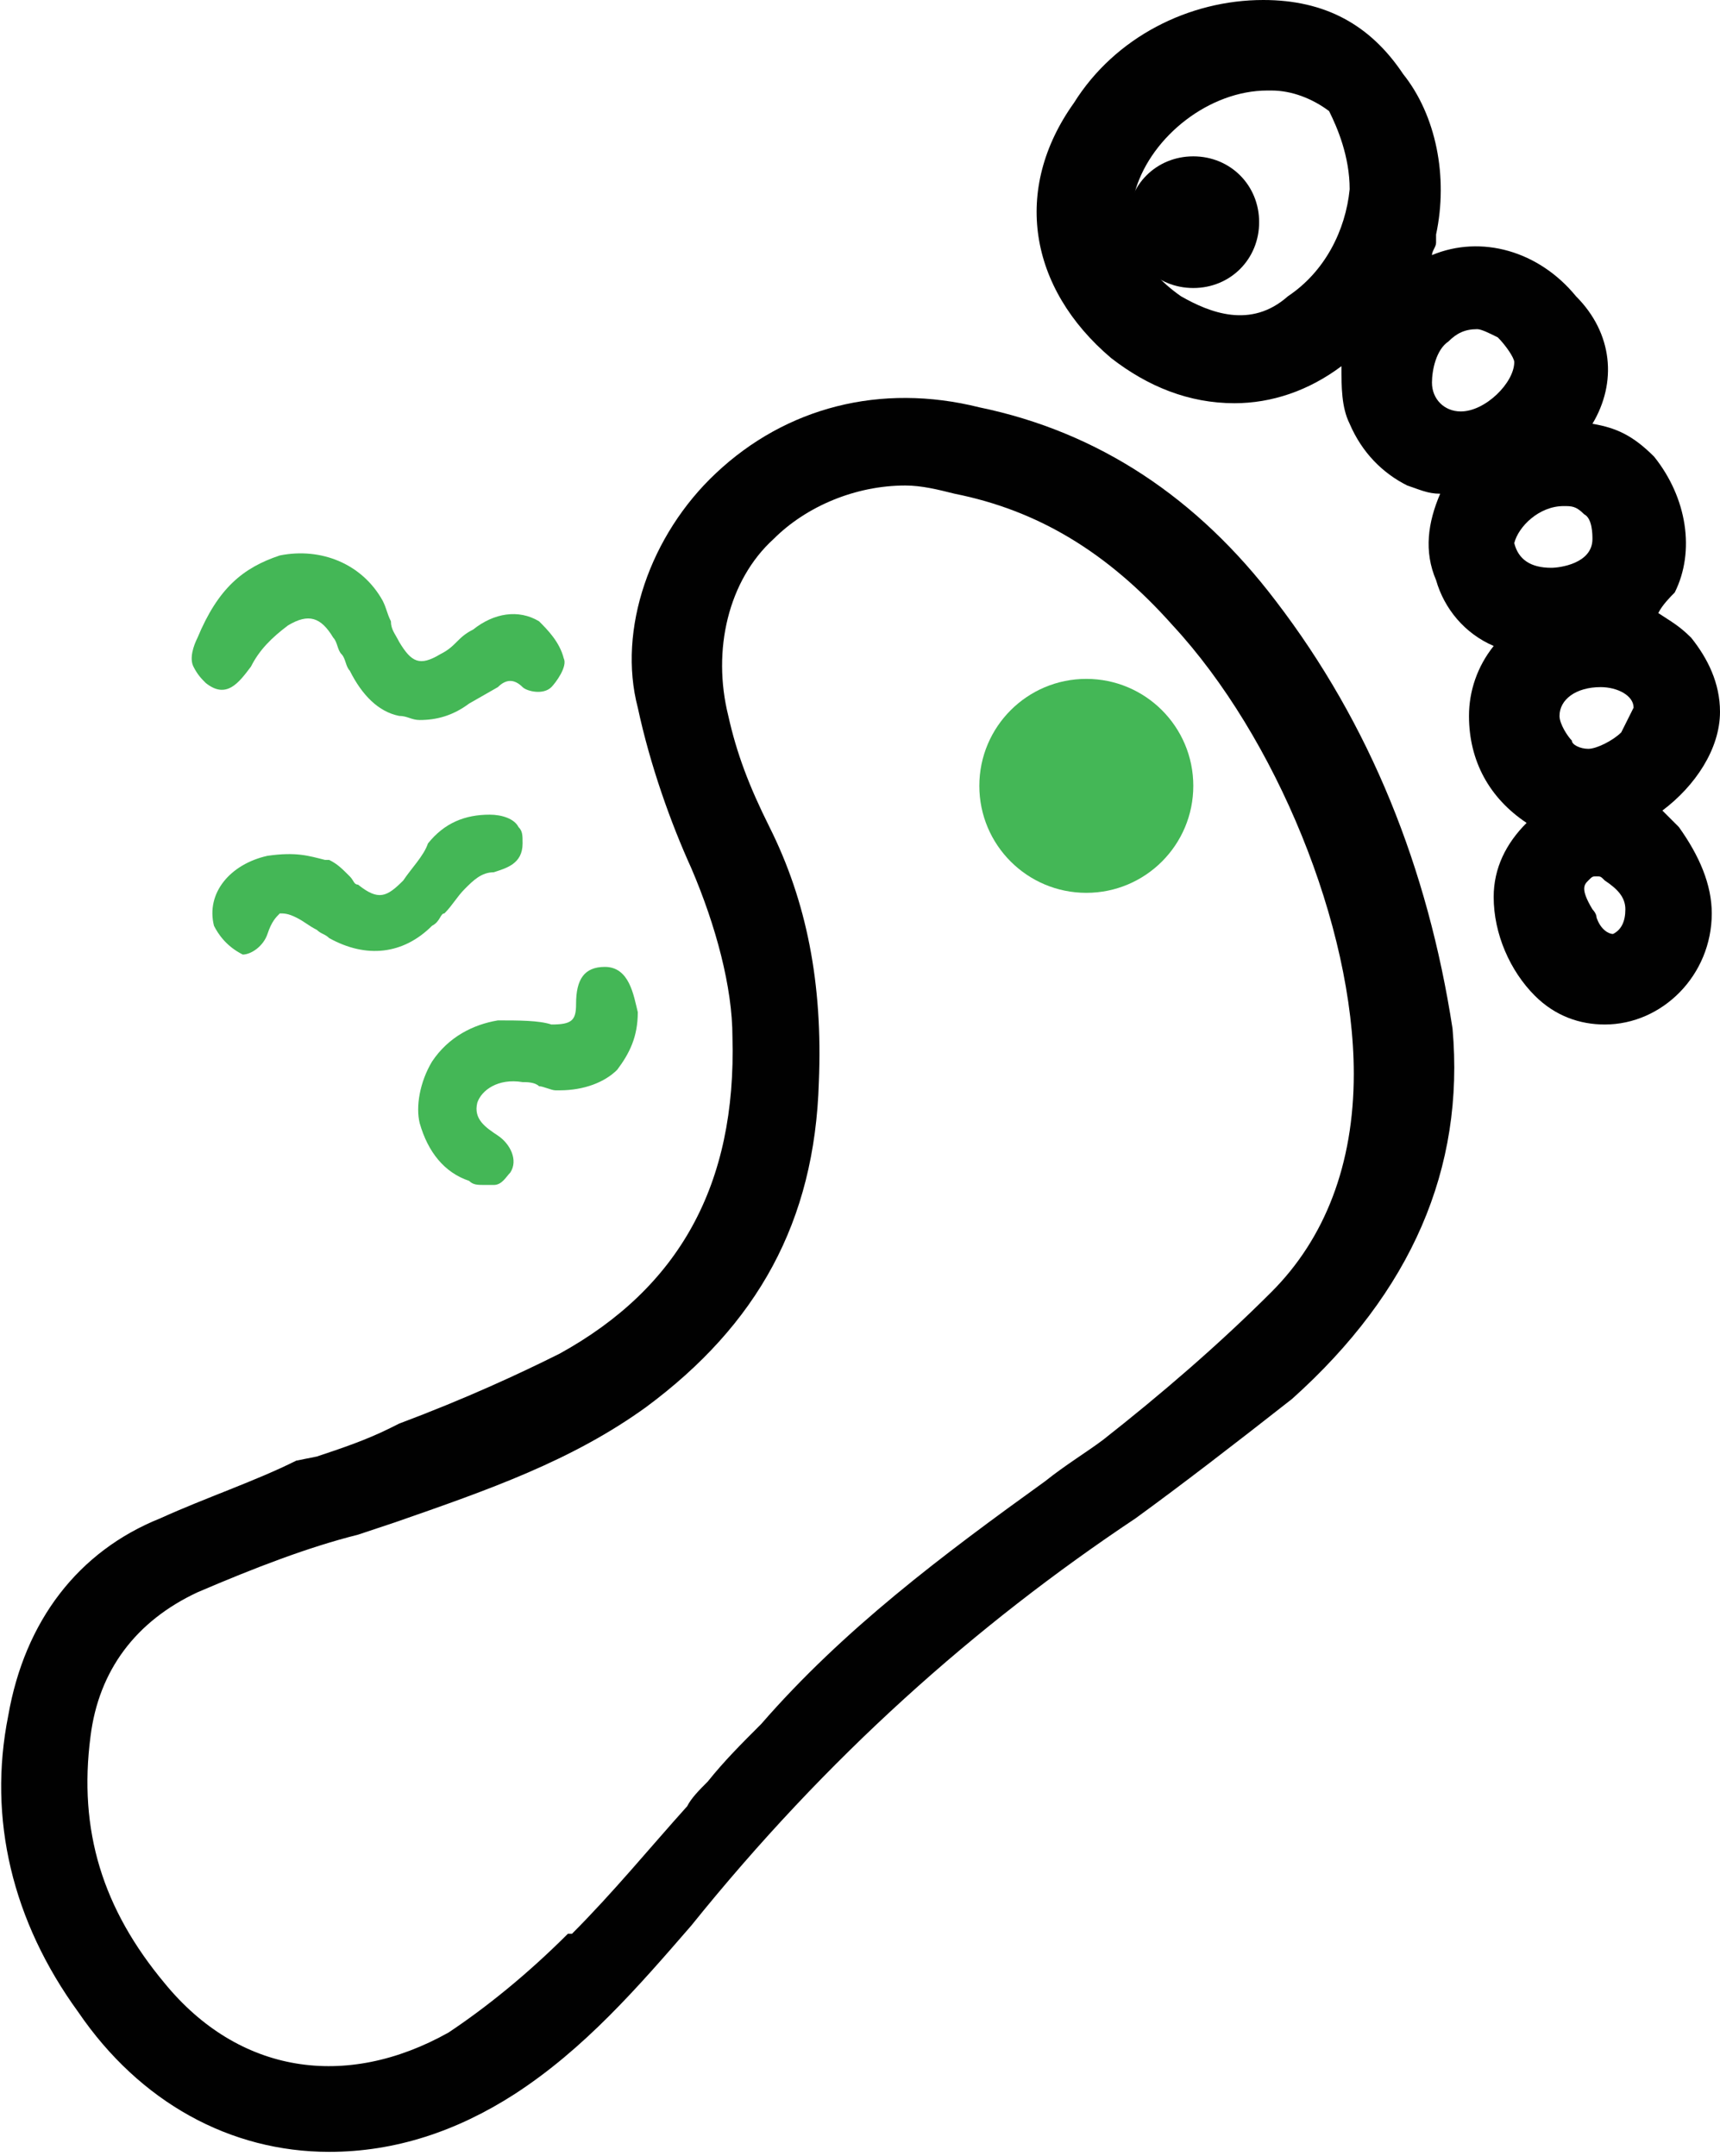 <svg enable-background="new 0 0 41.8 52.4" viewBox="0 0 41.8 52.4" xmlns="http://www.w3.org/2000/svg"><circle cx="26.4" cy="19.1" fill="#44b756" r="2.6"/><path d="m31 14.6c-1.9-2.5-4.3-4.1-7.2-4.7-2.4-.6-4.7 0-6.4 1.6-1.6 1.5-2.4 3.8-1.9 5.7.3 1.4.8 2.8 1.3 3.9.6 1.4 1 2.9 1 4.1.1 3.6-1.3 6.1-4.2 7.7-1 .5-2.3 1.1-3.9 1.7l-.2.1c-.6.3-1.2.5-1.8.7l-.5.1c-1 .5-2.2.9-3.3 1.4-2 .8-3.3 2.5-3.7 4.8-.5 2.5.1 5 1.7 7.2 1.5 2.2 3.7 3.4 6.1 3.4 1.6 0 3.1-.5 4.5-1.4 1.7-1.1 3-2.6 4.3-4.1 3.3-4.1 6.9-7.3 10.8-9.9 1.1-.8 2.4-1.8 3.8-2.9 2.9-2.6 4.2-5.6 3.9-9-.6-3.9-2-7.4-4.3-10.4zm-11.1 11.7c.1-2.4-.3-4.4-1.2-6.2-.5-1-.8-1.8-1-2.7-.4-1.6 0-3.3 1.1-4.3.8-.8 2-1.3 3.2-1.3.4 0 .8.1 1.2.2 2 .4 3.7 1.4 5.3 3.2 2.5 2.7 4.4 7.3 4.4 10.9 0 2.2-.7 4-2 5.3s-2.7 2.5-4.1 3.6c-.4.3-.9.6-1.4 1-2.5 1.8-4.9 3.6-6.9 5.9-.5.5-.9.9-1.3 1.4-.2.2-.4.4-.5.6-.9 1-1.8 2.1-2.8 3.1h-.1c-1 1-2 1.8-2.9 2.4-2.5 1.4-5.1 1-6.9-1.2-1.5-1.8-2.1-3.7-1.8-6 .2-1.6 1.1-2.8 2.6-3.5 1.4-.6 2.7-1.1 3.9-1.4l.9-.3c2.3-.8 4.3-1.5 6.1-2.8 2.7-2 4.1-4.5 4.2-7.9z" fill="#010101"/><path d="m40.4 19.7c.8-.6 1.4-1.5 1.4-2.4 0-.7-.3-1.3-.7-1.8-.3-.3-.5-.4-.8-.6.1-.2.3-.4.4-.5.5-1 .3-2.3-.5-3.3-.5-.5-.9-.7-1.5-.8.6-1 .5-2.2-.4-3.1-.9-1.1-2.3-1.5-3.5-1 0-.1.1-.2.1-.3v-.2c.3-1.4 0-2.9-.8-3.9-.8-1.2-1.9-1.8-3.4-1.8-1.8 0-3.6.9-4.6 2.5-1.5 2.1-1.1 4.5.9 6.2.9.7 1.9 1.1 3 1.1.9 0 1.8-.3 2.6-.9 0 .5 0 1 .2 1.4.3.7.8 1.2 1.4 1.5.3.1.5.2.8.2-.3.7-.4 1.4-.1 2.1.2.7.7 1.3 1.4 1.6-.4.5-.6 1.1-.6 1.7 0 1.1.5 2 1.4 2.6-.5.5-.8 1.1-.8 1.8 0 .9.4 1.8 1 2.4.5.5 1.1.7 1.7.7 1.4 0 2.6-1.2 2.6-2.7 0-.7-.3-1.4-.8-2.1-.1-.1-.3-.3-.4-.4zm-5.6-10.4c0-.3.1-.8.4-1 .2-.2.4-.3.7-.3.1 0 .3.1.5.2.2.2.4.5.4.6 0 .5-.7 1.2-1.3 1.2-.4 0-.7-.3-.7-.7zm3.2 3c.2 0 .3 0 .5.2.2.1.2.5.2.6 0 .6-.8.7-1 .7-.5 0-.8-.2-.9-.6.1-.4.6-.9 1.2-.9zm1.4 5.5c-.2.2-.6.4-.8.4s-.4-.1-.4-.2c-.1-.1-.3-.4-.3-.6 0-.4.4-.7 1-.7.4 0 .8.2.8.5-.1.2-.2.4-.3.6zm-.8 3.6c.1-.1.1-.1.2-.1s.1 0 .2.1c.3.2.5.4.5.7s-.1.5-.3.6c-.1 0-.3-.1-.4-.4 0-.1-.1-.2-.1-.2-.3-.5-.2-.6-.1-.7zm-5.8-16.8c-.1 1-.6 2-1.5 2.6-.9.8-1.9.4-2.6 0-1-.7-1.4-1.6-1.1-2.6.4-1.3 1.8-2.4 3.2-2.4h.1c.5 0 1 .2 1.4.5.2.4.5 1.1.5 1.9z" fill="#010101"/><path d="m29 3.8c-.9 0-1.6.7-1.6 1.6s.7 1.6 1.6 1.6 1.6-.7 1.6-1.6-.7-1.6-1.6-1.6z" fill="#010101"/><g fill="#44b756"><path d="m6.1 16.2c.2-.4.5-.7.9-1 .5-.3.8-.2 1.1.3.1.1.1.3.2.4s.1.3.2.4c.3.6.7 1 1.2 1.1.2 0 .3.1.5.1.4 0 .8-.1 1.2-.4l.7-.4c.2-.2.4-.2.6 0 .1.1.5.2.7 0 .1-.1.4-.5.3-.7-.1-.4-.4-.7-.6-.9-.5-.3-1.1-.2-1.6.2-.2.1-.3.2-.4.3s-.2.2-.4.3c-.5.3-.7.2-1-.3-.1-.2-.2-.3-.2-.5-.1-.2-.1-.3-.2-.5-.5-.9-1.5-1.3-2.5-1.1-.9.3-1.5.8-2 2-.1.2-.2.5-.1.7s.2.3.3.4c.5.4.8 0 1.1-.4z"/><path d="m10.8 22.2c.2-.2.3-.4.5-.6s.4-.4.7-.4c.3-.1.7-.2.7-.7 0-.2 0-.3-.1-.4-.1-.2-.4-.3-.7-.3-.6 0-1.1.2-1.5.7-.1.3-.4.6-.6.9-.4.4-.6.5-1.1.1-.1 0-.1-.1-.2-.2-.2-.2-.3-.3-.5-.4h-.1c-.4-.1-.7-.2-1.4-.1-.9.2-1.5.9-1.3 1.7.1.2.3.5.7.7.2 0 .5-.2.6-.5s.2-.4.3-.5c.1 0 .2 0 .4.1s.3.2.5.3c.1.1.2.1.3.2.9.5 1.8.4 2.5-.3.2-.1.2-.3.3-.3z"/><path d="m14.7 23.5c-.5 0-.7.3-.7.9 0 .4-.1.5-.6.5-.3-.1-.8-.1-1.3-.1-.6.1-1.2.4-1.6 1-.3.5-.4 1.1-.3 1.5.2.7.6 1.2 1.2 1.4.1.1.2.1.4.1h.2c.2 0 .3-.2.4-.3.2-.3 0-.7-.3-.9s-.6-.4-.5-.8c.1-.3.5-.6 1.1-.5.1 0 .3 0 .4.1.1 0 .3.1.4.1h.1c.6 0 1.1-.2 1.4-.5.3-.4.5-.8.5-1.4-.1-.4-.2-1.1-.8-1.1z"/></g></svg>